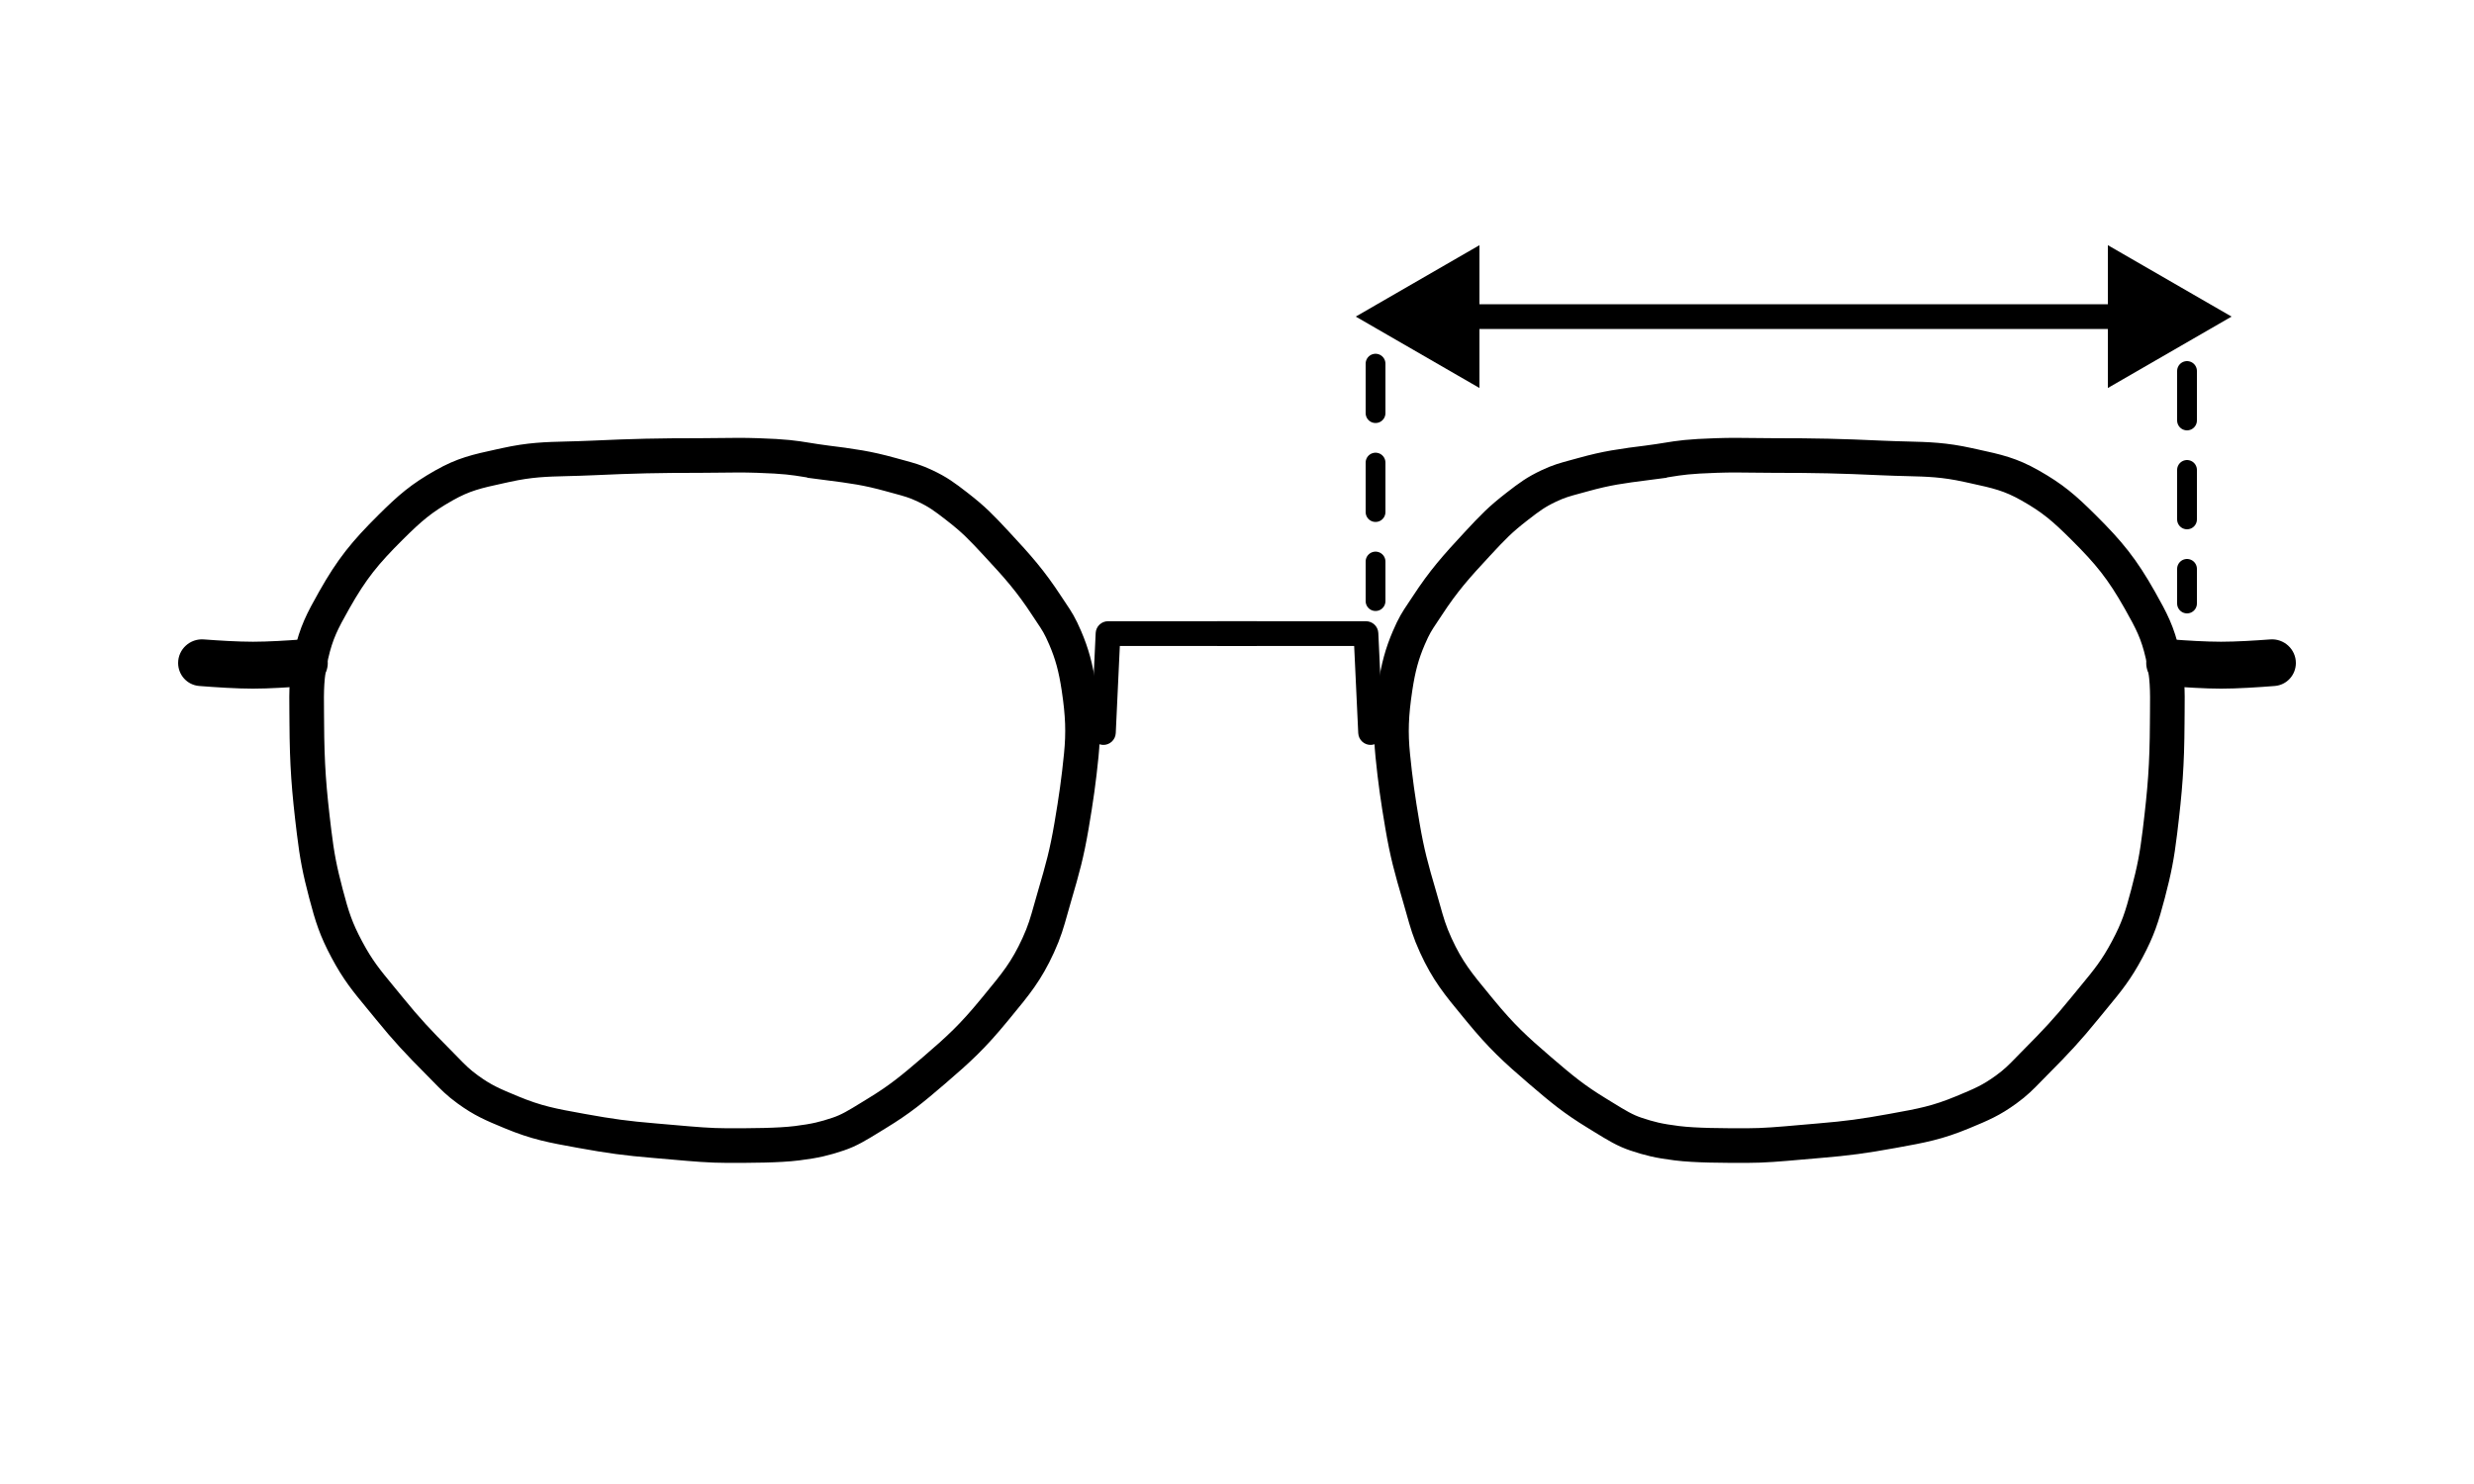 <svg xmlns="http://www.w3.org/2000/svg" fill="none" viewBox="0 0 500 300" height="300" width="500">
<rect fill="white" height="300" width="500"></rect>
<path fill="black" d="M241.724 128.084L241.724 130.584L241.724 128.084ZM223.936 128.084L223.936 125.584C222.601 125.584 221.501 126.634 221.439 127.968L223.936 128.084ZM220.503 147.968C220.438 149.347 221.504 150.517 222.883 150.582C224.262 150.646 225.433 149.581 225.497 148.201L220.503 147.968ZM254 128.084C254 125.584 254 125.584 254 125.584C254 125.584 254 125.584 254 125.584C253.999 125.584 253.999 125.584 253.998 125.584C253.997 125.584 253.996 125.584 253.994 125.584C253.99 125.584 253.984 125.584 253.976 125.584C253.96 125.584 253.937 125.584 253.906 125.584C253.844 125.584 253.752 125.584 253.635 125.584C253.399 125.584 253.059 125.584 252.637 125.584C251.795 125.584 250.631 125.584 249.344 125.584C246.768 125.584 243.7 125.584 241.724 125.584L241.724 130.584C243.7 130.584 246.768 130.584 249.344 130.584C250.631 130.584 251.795 130.584 252.637 130.584C253.059 130.584 253.399 130.584 253.635 130.584C253.752 130.584 253.844 130.584 253.906 130.584C253.937 130.584 253.96 130.584 253.976 130.584C253.984 130.584 253.99 130.584 253.994 130.584C253.996 130.584 253.997 130.584 253.998 130.584C253.999 130.584 253.999 130.584 254 130.584C254 130.584 254 130.584 254 130.584C254 130.584 254 130.584 254 128.084ZM241.724 125.584C239.155 125.584 234.708 125.584 230.904 125.584C229.001 125.584 227.259 125.584 225.993 125.584C225.36 125.584 224.846 125.584 224.49 125.584C224.312 125.584 224.173 125.584 224.08 125.584C224.033 125.584 223.997 125.584 223.973 125.584C223.961 125.584 223.952 125.584 223.945 125.584C223.942 125.584 223.94 125.584 223.939 125.584C223.938 125.584 223.937 125.584 223.937 125.584C223.937 125.584 223.936 125.584 223.936 125.584C223.936 125.584 223.936 125.584 223.936 128.084C223.936 130.584 223.936 130.584 223.936 130.584C223.936 130.584 223.937 130.584 223.937 130.584C223.937 130.584 223.938 130.584 223.939 130.584C223.94 130.584 223.942 130.584 223.945 130.584C223.952 130.584 223.961 130.584 223.973 130.584C223.997 130.584 224.033 130.584 224.08 130.584C224.173 130.584 224.312 130.584 224.49 130.584C224.846 130.584 225.36 130.584 225.993 130.584C227.259 130.584 229.001 130.584 230.904 130.584C234.708 130.584 239.155 130.584 241.724 130.584L241.724 125.584ZM221.439 127.968L220.503 147.968L225.497 148.201L226.433 128.201L221.439 127.968Z"></path>
<path stroke="black" fill="black" d="M41.152 129.761C44.219 129.993 48.092 130.23 51.122 130.23C54.153 130.23 58.026 129.993 61.093 129.761C63.592 129.572 65.745 131.535 65.745 134.028C65.745 136.198 64.101 138.006 61.947 138.176C58.766 138.428 54.426 138.714 51.122 138.714C47.819 138.714 43.478 138.428 40.297 138.176C38.144 138.006 36.5 136.198 36.5 134.028C36.5 131.535 38.653 129.572 41.152 129.761Z"></path>
<path stroke-linecap="round" stroke-width="7" stroke="black" d="M117.623 228.64L117.623 228.64L117.329 228.587C111.575 227.547 108.478 226.982 103.34 224.851C99.505 223.261 97.595 222.457 94.555 220.252C92.592 218.827 91.56 217.767 89.957 216.12C89.518 215.669 89.037 215.175 88.482 214.617C84.531 210.644 82.199 208.163 78.716 203.877C78.028 203.03 77.399 202.269 76.817 201.563C74.039 198.2 72.307 196.102 70.089 191.939C67.91 187.85 67.12 185.391 65.885 180.695C64.618 175.873 64.074 173.096 63.474 168.162C62.425 159.526 62.044 154.712 62 146.067C61.996 145.301 61.989 144.587 61.982 143.912C61.938 139.473 61.911 136.743 62.912 132.364C63.93 127.908 65.107 125.624 67.547 121.307C71.115 114.994 73.744 111.757 78.967 106.567C82.864 102.695 85.149 100.719 89.724 98.131C93.724 95.867 96.358 95.291 101.113 94.252C101.48 94.172 101.859 94.089 102.252 94.003C107.088 92.938 110.277 92.857 114.633 92.747C116.132 92.709 117.769 92.667 119.66 92.581C128.188 92.191 132.961 92.085 141.5 92.085C143.263 92.085 144.669 92.064 145.962 92.046C148.25 92.013 150.188 91.986 153.142 92.083C158.748 92.267 160.51 92.553 163.02 92.96C164.102 93.135 165.324 93.334 167.054 93.556L167.5 90.085L167.054 93.556L167.198 93.575C172.403 94.243 175.201 94.605 180.063 95.957C180.624 96.113 181.129 96.249 181.594 96.375C183.717 96.949 184.993 97.294 186.999 98.246C189.588 99.476 190.845 100.407 193.357 102.352C196.842 105.05 198.281 106.571 201.436 109.967C205.734 114.593 208.248 117.412 211.569 122.498C211.927 123.046 212.236 123.508 212.513 123.92C213.621 125.574 214.201 126.44 215.283 128.963C216.645 132.142 217.413 134.943 218.039 139.105C218.845 144.471 218.984 148.075 218.517 152.736C218.027 157.643 217.497 161.45 216.55 166.995C215.602 172.541 214.768 175.561 213.142 181.098C212.848 182.1 212.601 182.979 212.376 183.784C211.62 186.479 211.1 188.332 209.819 191.125C207.442 196.306 205.314 198.885 201.583 203.407C201.329 203.715 201.067 204.033 200.798 204.36C196.583 209.48 193.873 212.012 188.722 216.427C184.315 220.205 181.932 222.194 177.176 225.097C176.735 225.366 176.32 225.622 175.925 225.865C173.293 227.484 171.589 228.532 169.393 229.264C166.61 230.192 164.835 230.64 161.066 231.112C157.332 231.578 151.75 231.585 147 231.585C143.516 231.585 140.173 231.288 136.035 230.921C134.858 230.817 133.617 230.707 132.291 230.597C126.547 230.118 123.318 229.671 117.623 228.64Z"></path>
<path fill="black" d="M258.276 128.084L258.276 130.584L258.276 128.084ZM276.064 128.084L276.064 125.584C277.399 125.584 278.499 126.634 278.561 127.968L276.064 128.084ZM279.497 147.968C279.562 149.347 278.496 150.517 277.117 150.582C275.738 150.646 274.567 149.581 274.503 148.201L279.497 147.968ZM246 128.084C246 125.584 246 125.584 246 125.584C246 125.584 246 125.584 246 125.584C246.001 125.584 246.001 125.584 246.002 125.584C246.003 125.584 246.004 125.584 246.006 125.584C246.01 125.584 246.016 125.584 246.024 125.584C246.04 125.584 246.063 125.584 246.094 125.584C246.156 125.584 246.248 125.584 246.365 125.584C246.601 125.584 246.941 125.584 247.363 125.584C248.205 125.584 249.369 125.584 250.656 125.584C253.232 125.584 256.3 125.584 258.276 125.584L258.276 130.584C256.3 130.584 253.232 130.584 250.656 130.584C249.369 130.584 248.205 130.584 247.363 130.584C246.941 130.584 246.601 130.584 246.365 130.584C246.248 130.584 246.156 130.584 246.094 130.584C246.063 130.584 246.04 130.584 246.024 130.584C246.016 130.584 246.01 130.584 246.006 130.584C246.004 130.584 246.003 130.584 246.002 130.584C246.001 130.584 246.001 130.584 246 130.584C246 130.584 246 130.584 246 130.584C246 130.584 246 130.584 246 128.084ZM258.276 125.584C260.845 125.584 265.292 125.584 269.096 125.584C270.999 125.584 272.741 125.584 274.007 125.584C274.64 125.584 275.154 125.584 275.51 125.584C275.688 125.584 275.827 125.584 275.92 125.584C275.967 125.584 276.003 125.584 276.027 125.584C276.039 125.584 276.048 125.584 276.055 125.584C276.058 125.584 276.06 125.584 276.061 125.584C276.062 125.584 276.063 125.584 276.063 125.584C276.063 125.584 276.064 125.584 276.064 125.584C276.064 125.584 276.064 125.584 276.064 128.084C276.064 130.584 276.064 130.584 276.064 130.584C276.064 130.584 276.063 130.584 276.063 130.584C276.063 130.584 276.062 130.584 276.061 130.584C276.06 130.584 276.058 130.584 276.055 130.584C276.048 130.584 276.039 130.584 276.027 130.584C276.003 130.584 275.967 130.584 275.92 130.584C275.827 130.584 275.688 130.584 275.51 130.584C275.154 130.584 274.64 130.584 274.007 130.584C272.741 130.584 270.999 130.584 269.096 130.584C265.292 130.584 260.845 130.584 258.276 130.584L258.276 125.584ZM278.561 127.968L279.497 147.968L274.503 148.201L273.567 128.201L278.561 127.968Z"></path>
<path stroke="black" fill="black" d="M458.848 129.761C455.781 129.993 451.908 130.23 448.878 130.23C445.847 130.23 441.974 129.993 438.907 129.761C436.408 129.572 434.255 131.535 434.255 134.028C434.255 136.198 435.899 138.006 438.052 138.176C441.234 138.428 445.574 138.714 448.878 138.714C452.181 138.714 456.522 138.428 459.703 138.176C461.856 138.006 463.5 136.198 463.5 134.028C463.5 131.535 461.347 129.572 458.848 129.761Z"></path>
<path stroke-linecap="round" stroke-width="7" stroke="black" d="M382.377 228.64L382.377 228.64L382.671 228.587C388.425 227.547 391.522 226.982 396.66 224.851C400.495 223.261 402.405 222.457 405.445 220.252C407.408 218.827 408.44 217.767 410.043 216.12C410.482 215.669 410.963 215.175 411.518 214.617C415.469 210.644 417.801 208.163 421.284 203.877C421.972 203.03 422.601 202.269 423.184 201.563C425.961 198.2 427.693 196.102 429.911 191.939C432.09 187.85 432.88 185.391 434.115 180.695C435.382 175.873 435.926 173.096 436.526 168.162C437.575 159.526 437.956 154.712 438 146.067C438.004 145.301 438.011 144.587 438.018 143.912C438.062 139.473 438.088 136.743 437.088 132.364C436.07 127.908 434.893 125.624 432.453 121.307C428.885 114.994 426.256 111.757 421.033 106.567C417.136 102.695 414.851 100.719 410.276 98.131C406.276 95.867 403.642 95.291 398.887 94.252C398.52 94.172 398.141 94.089 397.748 94.003C392.912 92.938 389.723 92.857 385.367 92.747C383.868 92.709 382.231 92.667 380.34 92.581C371.812 92.191 367.039 92.085 358.5 92.085C356.737 92.085 355.331 92.064 354.038 92.046C351.75 92.013 349.812 91.986 346.858 92.083C341.252 92.267 339.49 92.553 336.98 92.96C335.898 93.135 334.676 93.334 332.946 93.556L332.5 90.085L332.946 93.556L332.802 93.575C327.597 94.243 324.799 94.605 319.937 95.957C319.376 96.113 318.871 96.249 318.406 96.375C316.283 96.949 315.007 97.294 313.001 98.246C310.412 99.476 309.155 100.407 306.643 102.352C303.158 105.05 301.719 106.571 298.564 109.967C294.266 114.593 291.752 117.412 288.431 122.498C288.073 123.046 287.764 123.508 287.487 123.92C286.379 125.574 285.799 126.44 284.717 128.963C283.355 132.142 282.587 134.943 281.961 139.105C281.155 144.471 281.016 148.075 281.483 152.736C281.973 157.643 282.503 161.45 283.45 166.995C284.398 172.541 285.232 175.561 286.858 181.098C287.152 182.1 287.399 182.979 287.624 183.784C288.38 186.479 288.9 188.332 290.181 191.125C292.558 196.306 294.686 198.885 298.417 203.407C298.671 203.715 298.933 204.033 299.202 204.36C303.417 209.48 306.127 212.012 311.278 216.427C315.685 220.205 318.068 222.194 322.824 225.097C323.265 225.366 323.68 225.622 324.075 225.865C326.707 227.484 328.411 228.532 330.607 229.264C333.39 230.192 335.165 230.64 338.934 231.112C342.668 231.578 348.25 231.585 353 231.585C356.484 231.585 359.827 231.288 363.965 230.921C365.142 230.817 366.383 230.707 367.709 230.597C373.453 230.118 376.682 229.671 382.377 228.64Z"></path>
<path stroke-dasharray="10 10" stroke-linecap="round" stroke-width="4" stroke="black" d="M442 75L442 122"></path>
<path stroke-dasharray="10 10" stroke-linecap="round" stroke-width="4" stroke="black" d="M278 73.516L278 121.516"></path>
<path fill="black" d="M274 64L299 78.434V49.566L274 64ZM451.003 64L426.003 49.566V78.434L451.003 64ZM296.5 66.5H428.503V61.5H296.5V66.5Z"></path>
</svg>
